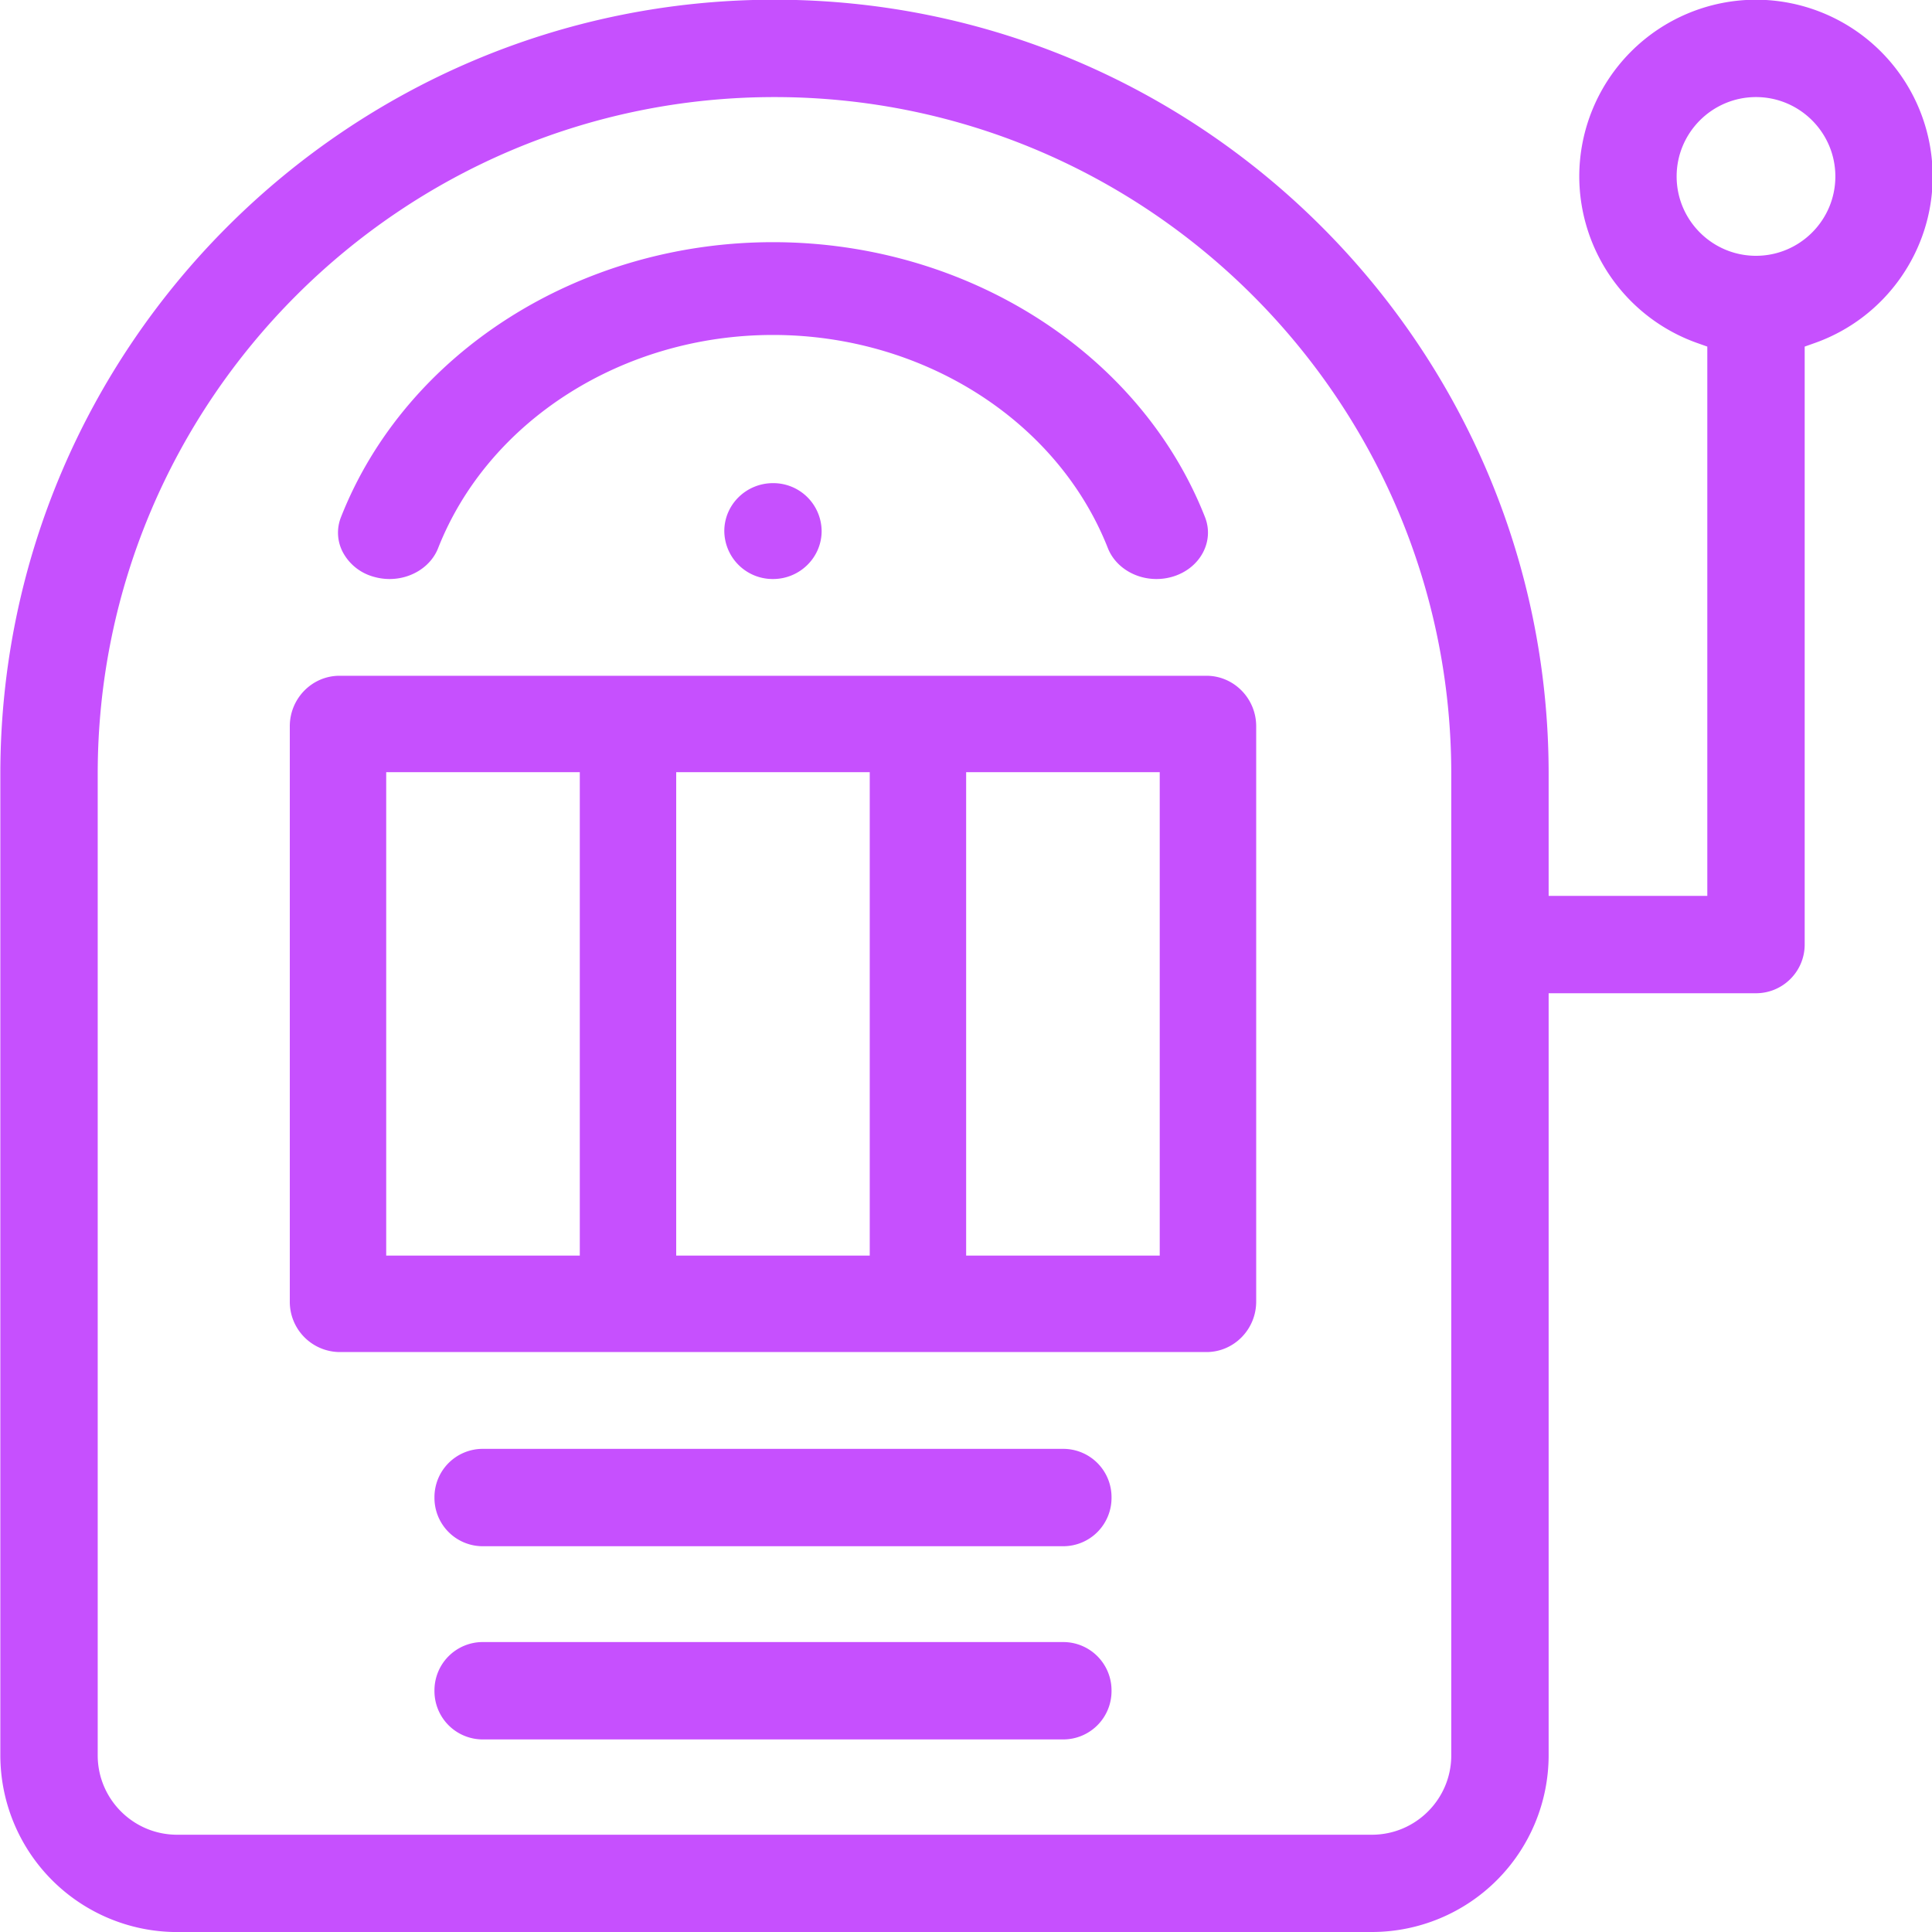 <svg width="40" height="40" xmlns="http://www.w3.org/2000/svg" viewBox="0 0 40 40"><path fill="#C650FE" d="M7.03 27.993A1.04 1.04 0 016 26.948V15.036c0-.576.462-1.045 1.03-1.045h17.948c.568 0 1.03.47 1.03 1.045v11.912c0 .576-.462 1.045-1.03 1.045zm12.973-1.997h4.008V15.987h-4.008zm-6.003 0h4.007V15.987H14zm-6.004 0h4.008V15.987H7.996zm-4.33 14.005a3.662 3.662 0 01-3.659-3.658v-20.32c0-8.839 7.19-16.029 16.028-16.029 8.838 0 16.028 7.19 16.028 16.028v2.526h3.285V7.176l-.211-.075a3.667 3.667 0 01-2.44-3.448 3.663 3.663 0 013.659-3.659 3.663 3.663 0 013.658 3.659c0 1.545-.98 2.931-2.439 3.448l-.211.075v12.38c0 .556-.452 1.008-1.008 1.008h-4.293v15.78A3.662 3.662 0 0128.404 40zM16.035 2.01c-7.726 0-14.012 6.286-14.012 14.012v20.321c0 .906.737 1.643 1.643 1.643h24.738c.906 0 1.643-.737 1.643-1.643v-20.32c0-7.727-6.286-14.013-14.012-14.013zm20.321 0c-.906 0-1.643.737-1.643 1.643s.737 1.643 1.643 1.643 1.643-.737 1.643-1.643-.737-1.643-1.643-1.643zm-28.29 9.978c-.121 0-.241-.019-.357-.055a1.03 1.03 0 01-.607-.493.868.868 0 01-.042-.734c1.34-3.405 4.935-5.692 8.944-5.692 4.009 0 7.603 2.287 8.944 5.692.197.5-.094 1.05-.649 1.227a1.174 1.174 0 01-.356.055c-.451 0-.855-.257-1.006-.64-1.04-2.64-3.826-4.413-6.933-4.413-3.107 0-5.893 1.774-6.933 4.413-.15.383-.555.64-1.005.64zm7.938 0a1.001 1.001 0 01-1.008-.993c0-.547.452-.992 1.008-.992a1 1 0 011.007.992c0 .547-.452.993-1.007.993zM9.986 32.013a1 1 0 01-.991-1.008 1 1 0 01.99-1.008h12.036a1 1 0 01.992 1.008 1 1 0 01-.992 1.008zm0 4a1 1 0 01-.991-1.008 1 1 0 01.99-1.008h12.036a1 1 0 01.992 1.008 1 1 0 01-.992 1.008z"></path></svg>